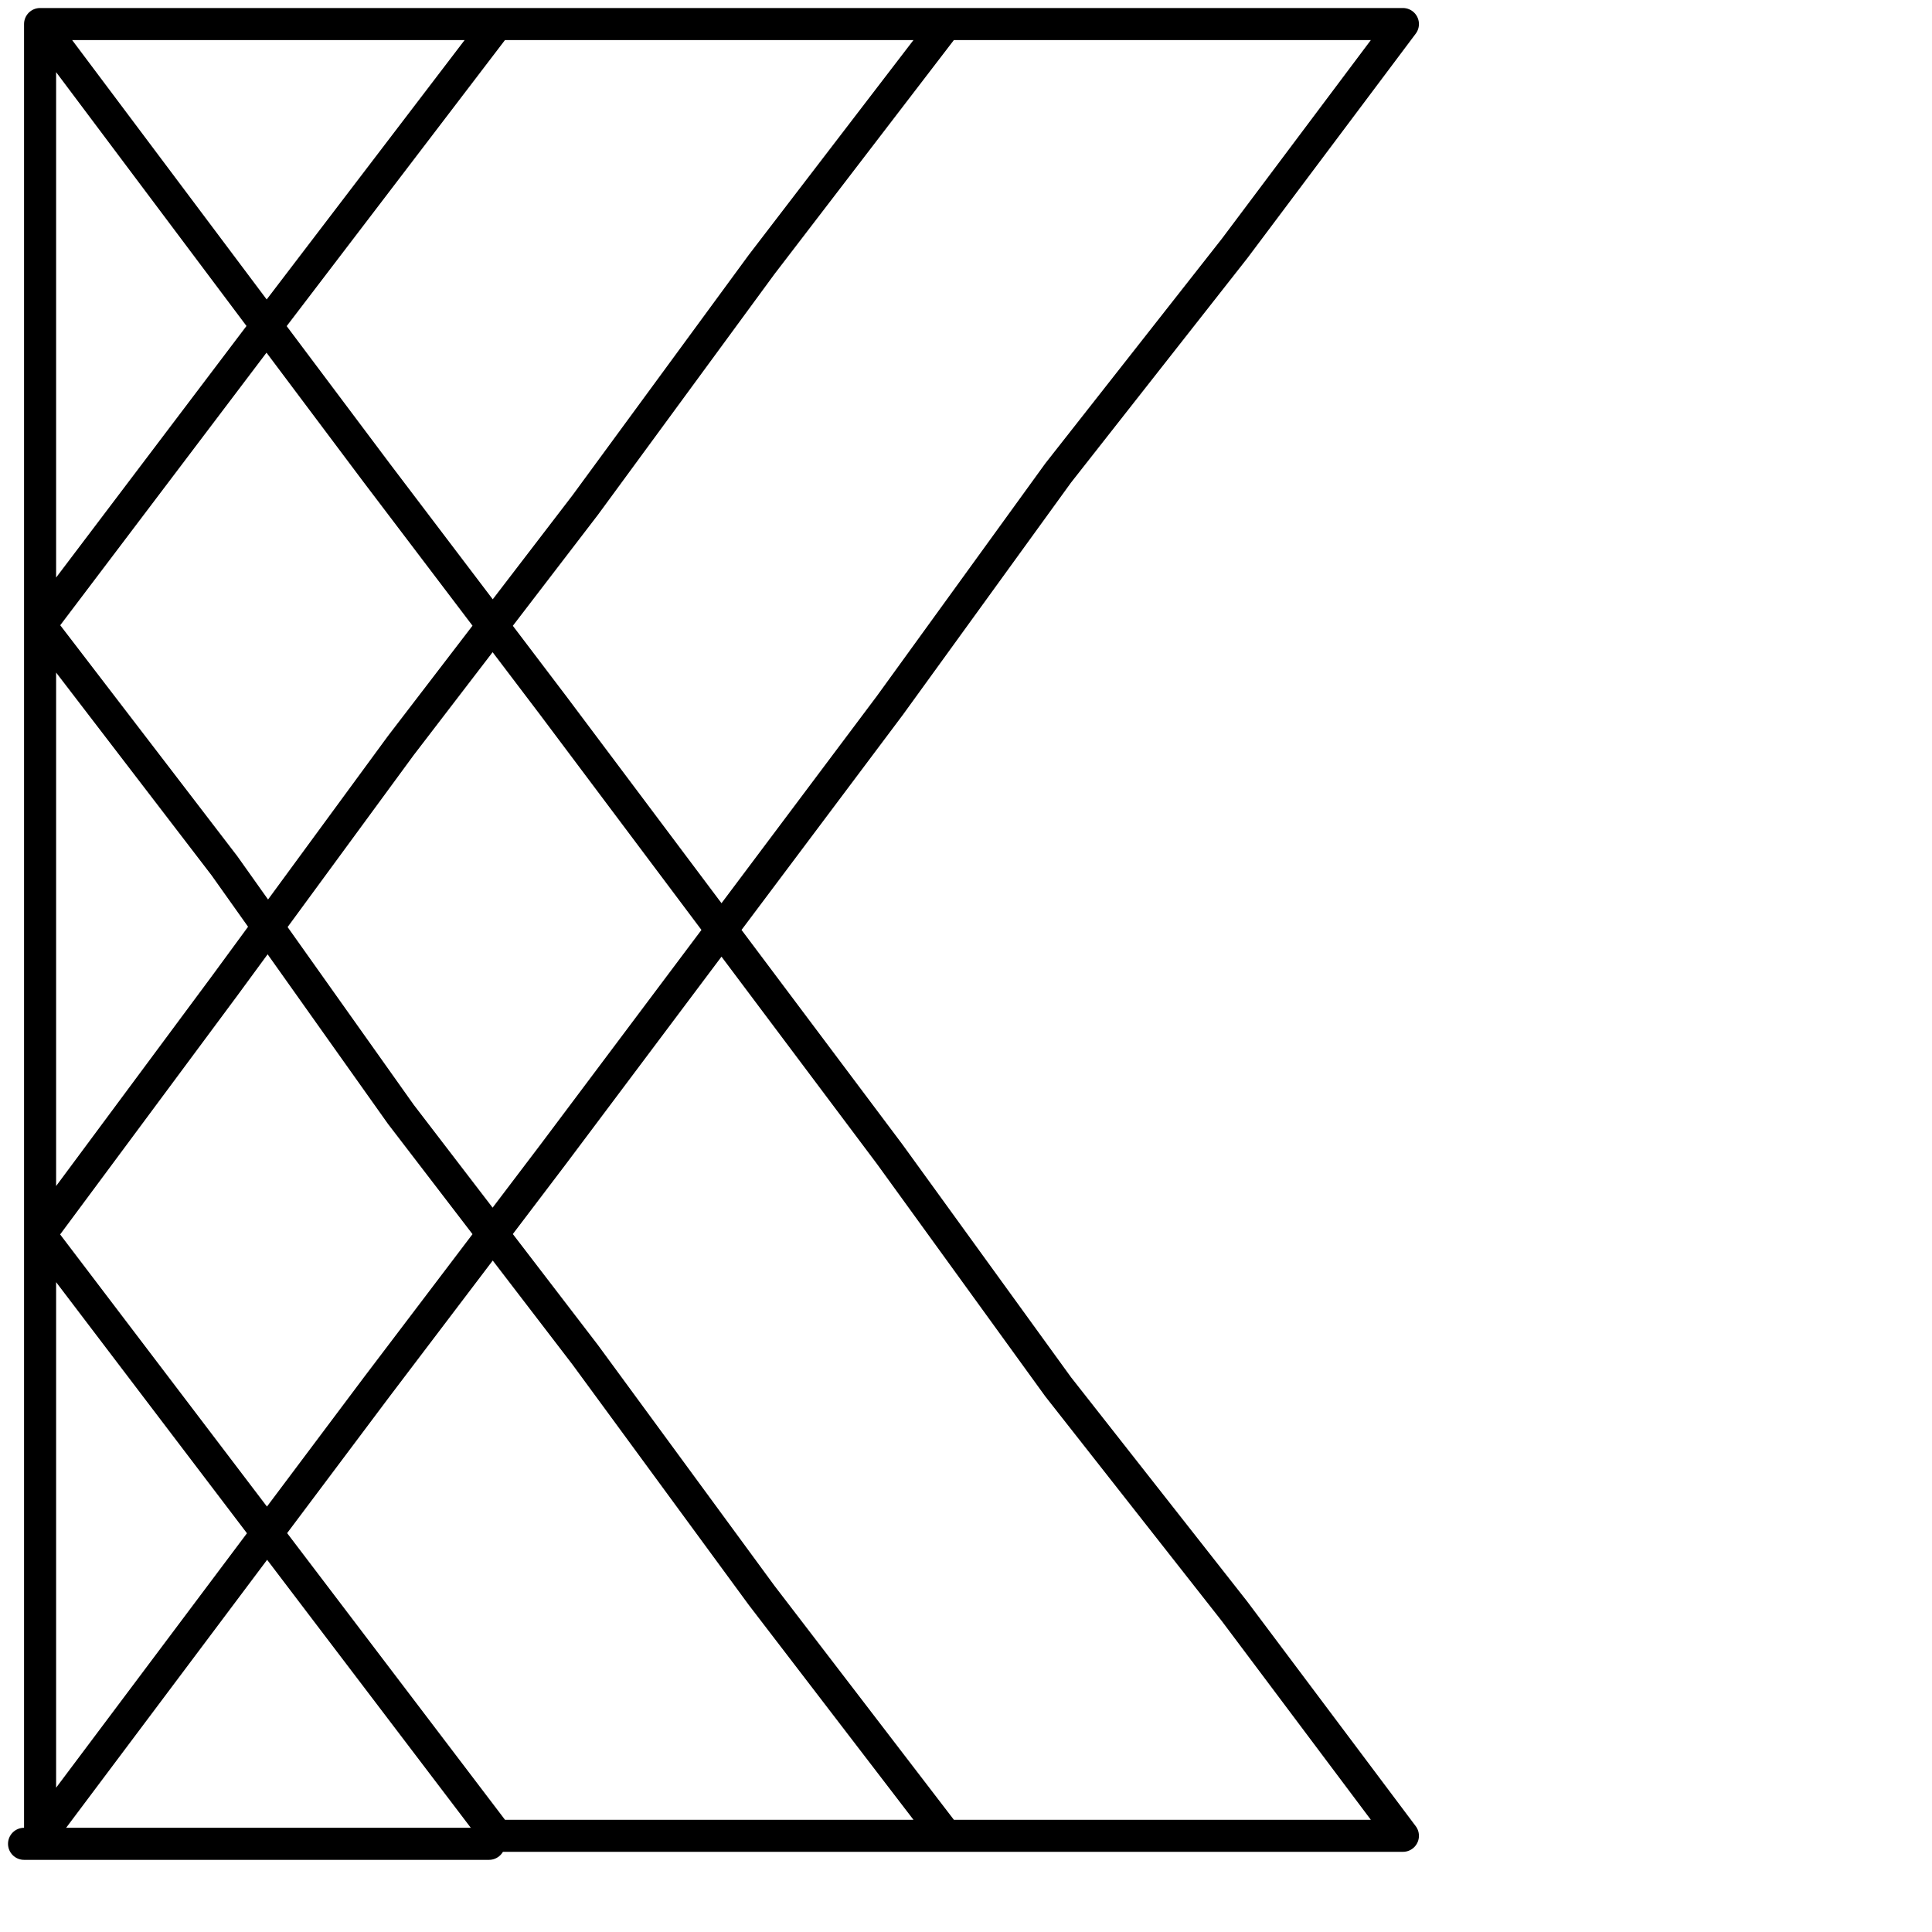 <?xml version="1.0" encoding="utf-8"?>
<!-- Generator: Adobe Illustrator 25.4.2, SVG Export Plug-In . SVG Version: 6.00 Build 0)  -->
<svg version="1.1" id="icon" xmlns="http://www.w3.org/2000/svg" xmlns:xlink="http://www.w3.org/1999/xlink" x="0px" y="0px"
	 viewBox="0 0 24.1 24.1" style="enable-background:new 0 0 24.1 24.1;" xml:space="preserve">
<style type="text/css">
	.st0{fill:none;stroke:#000000;stroke-width:0.4;stroke-linecap:round;stroke-linejoin:round;}
</style>
<g>
	<polyline class="st0" points="0.5,0.3 6.2,0.3 11.8,0.3 17.5,0.3 15.4,3.1 13.2,5.9 11.1,8.8 9,11.6 6.9,14.4 4.7,17.3 2.6,20.1 
		0.5,22.9 0.5,15.4 0.5,7.8 0.5,0.3 6.2,0.3 3.3,4.1 0.5,7.8 2.8,10.8 5,13.9 7.3,16.9 9.5,19.9 11.8,22.9 6.2,22.9 4.3,20.4 
		2.4,17.9 0.5,15.4 2.8,12.3 5,9.3 7.3,6.3 9.5,3.3 11.8,0.3 0.5,0.3 2.6,3.1 4.7,5.9 6.9,8.8 9,11.6 11.1,14.4 13.2,17.3 
		15.4,20.1 17.5,22.9 11.8,22.9 6.2,22.9 	"/>
	<line class="st0" x1="0.3" y1="23" x2="6.1" y2="23"/>
</g>
</svg>
